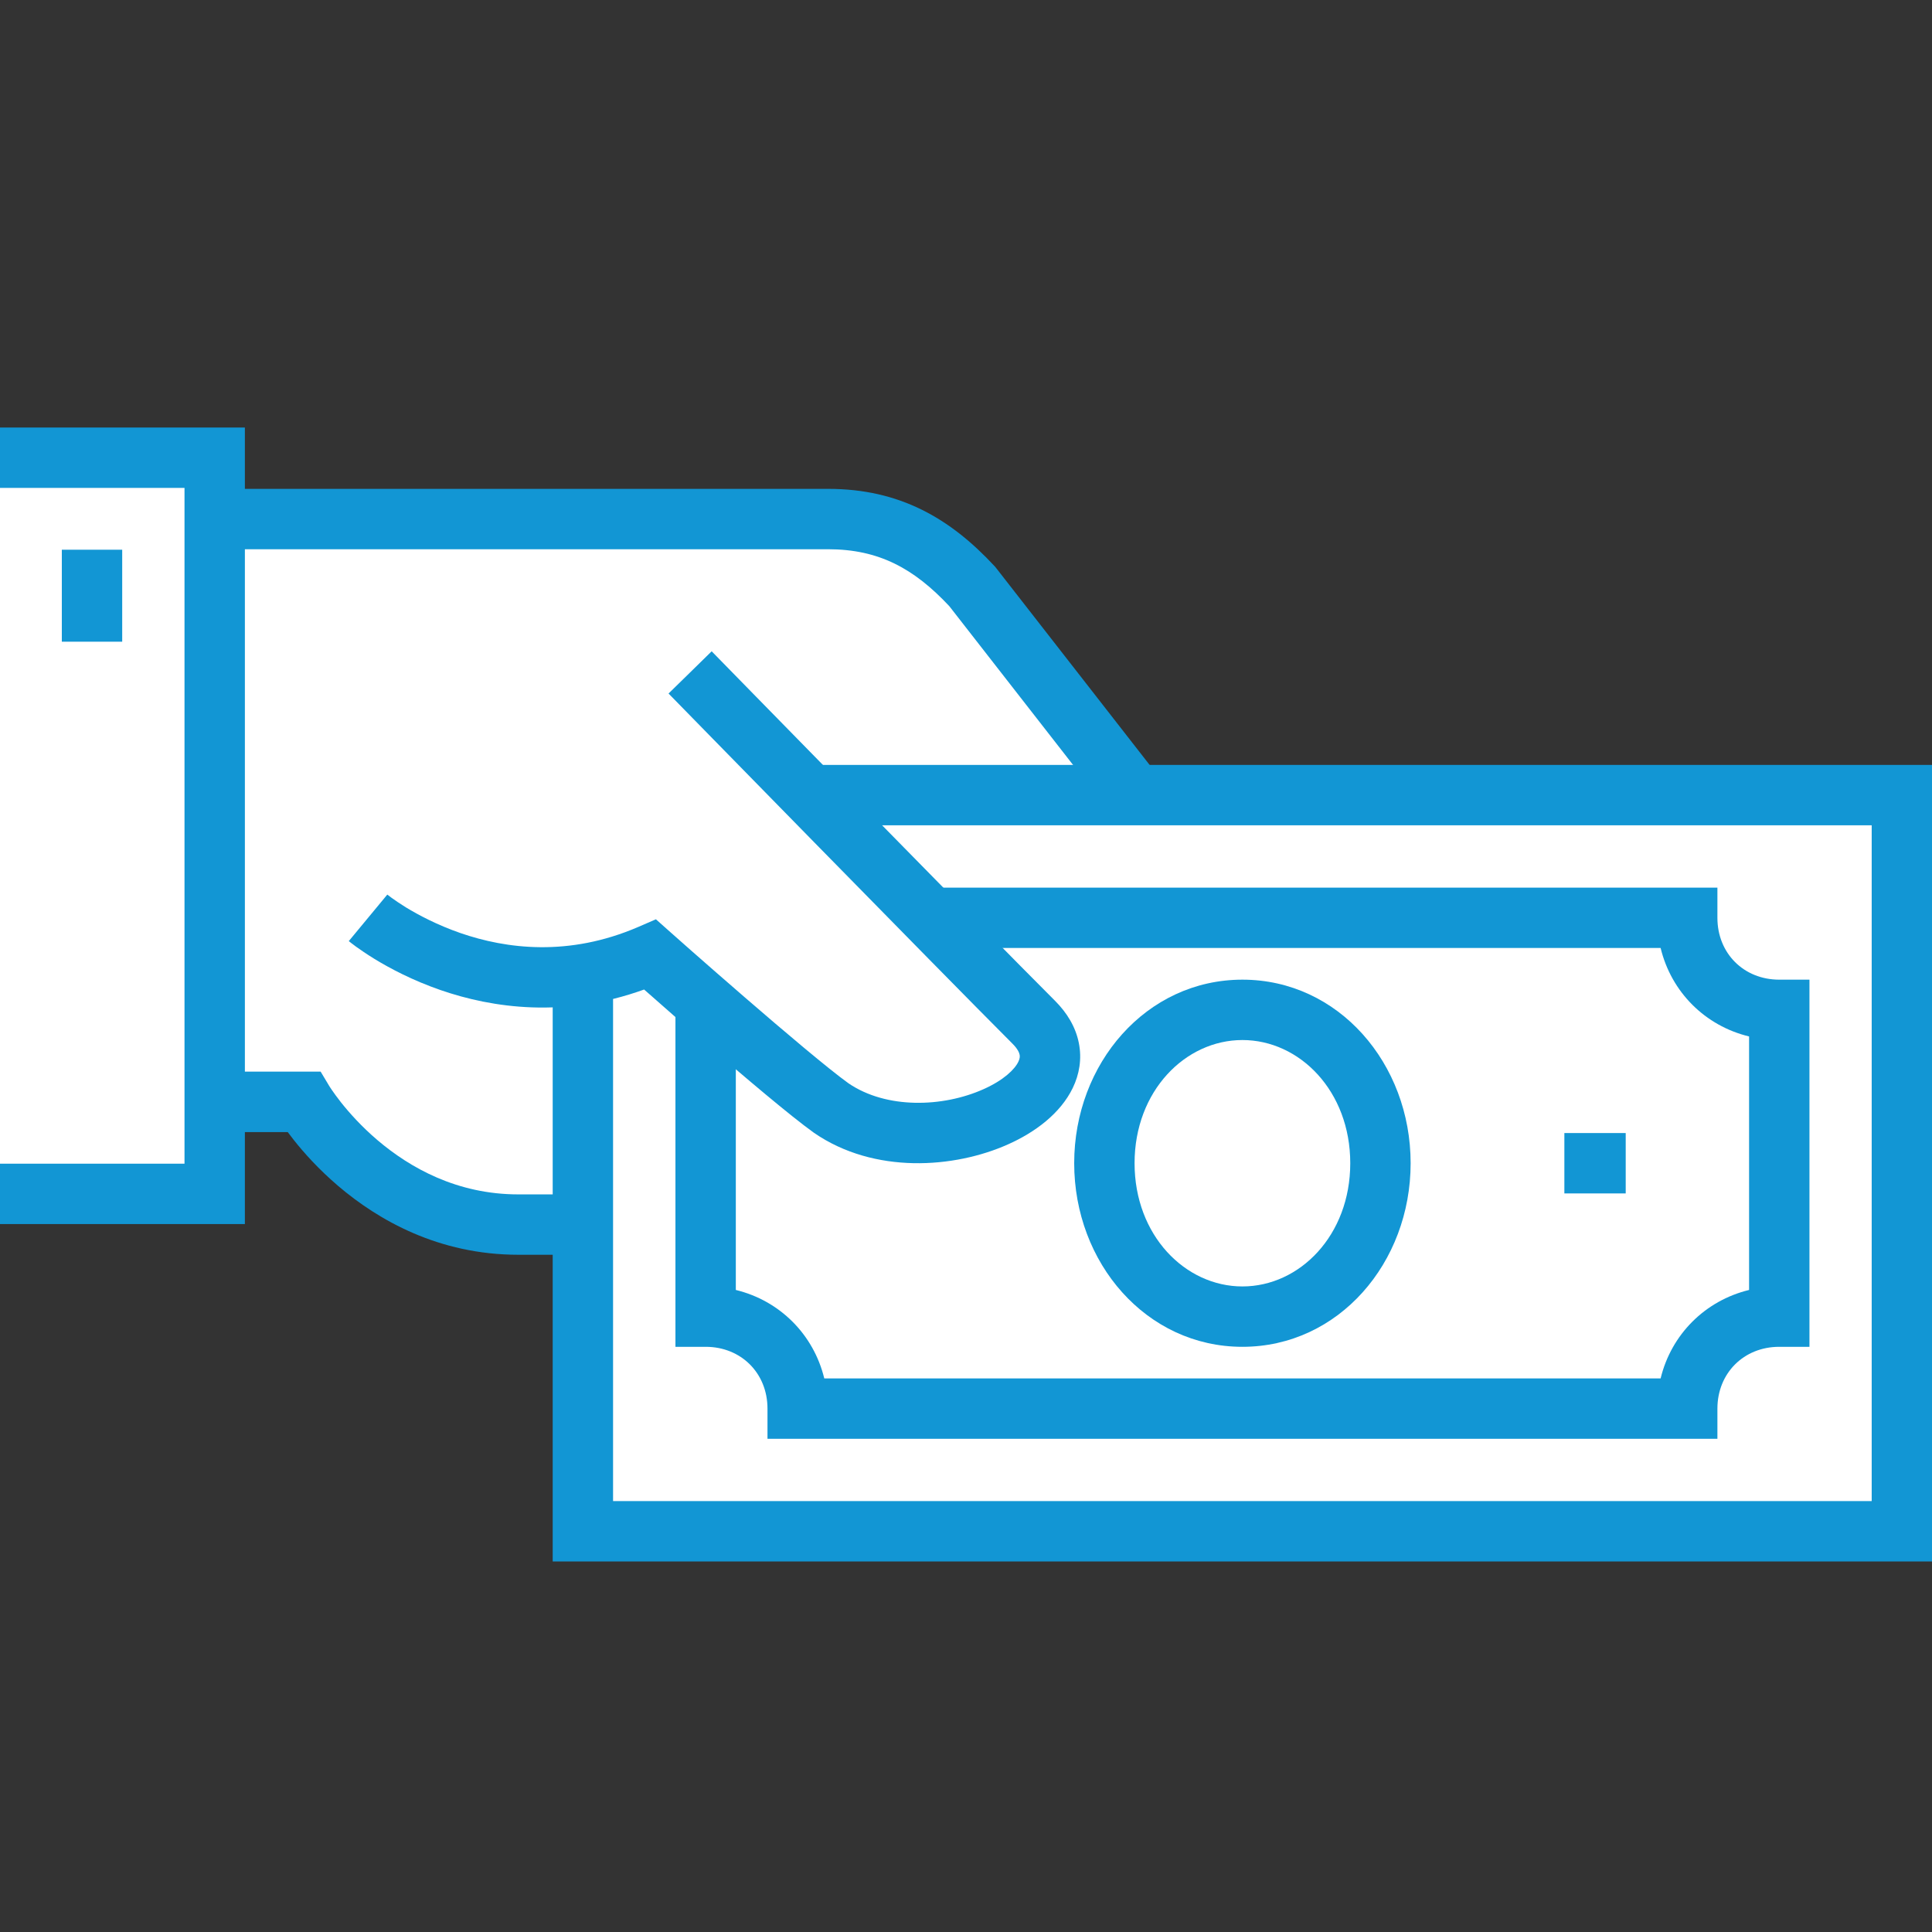 <svg width="28" height="28" viewBox="0 0 28 28" fill="none" xmlns="http://www.w3.org/2000/svg">
<rect x="0" y="0" width="28" height="28" fill="#333333" stroke="none"/>
<path d="M14.091 8.5C13.513 7.878 12.891 7.522 12.002 7.522H7.556H2.666V15.969H4.4C4.4 15.969 5.467 17.747 7.512 17.747C11.068 17.747 16.447 17.747 16.447 17.747V11.524L14.091 8.5Z" fill="white"/>
<path fill-rule="evenodd" clip-rule="evenodd" d="M2.229 7.085H12.002C13.04 7.085 13.772 7.514 14.412 8.203L14.425 8.217L16.885 11.373V18.185H16.447V17.747C16.447 18.185 16.447 18.185 16.447 18.185H7.512C6.354 18.185 5.48 17.68 4.905 17.191C4.618 16.947 4.401 16.703 4.255 16.518C4.224 16.478 4.195 16.441 4.17 16.407H2.229V7.085ZM4.775 15.744L4.781 15.754C4.787 15.763 4.797 15.778 4.811 15.799C4.839 15.84 4.883 15.901 4.941 15.975C5.06 16.125 5.237 16.325 5.472 16.525C5.943 16.925 6.624 17.31 7.512 17.31H16.01V11.674L13.758 8.785C13.246 8.238 12.736 7.96 12.002 7.96H3.104V15.531H4.647L4.774 15.743L4.775 15.744Z" fill="#1296D4"/>
<path d="M27.563 11.523H10.226L8.447 13.302V22.193H27.563V11.523Z" fill="white"/>
<path fill-rule="evenodd" clip-rule="evenodd" d="M10.044 11.086H28.001V22.63H8.01V13.12L10.044 11.086ZM10.407 11.961L8.885 13.483V21.755H27.126V11.961H10.407Z" fill="#1296D4"/>
<path fill-rule="evenodd" clip-rule="evenodd" d="M11.123 12.864H24.89V13.302C24.89 13.816 25.272 14.198 25.786 14.198H26.224V19.519H25.786C25.272 19.519 24.89 19.901 24.89 20.415V20.852H11.123V20.415C11.123 19.901 10.741 19.519 10.227 19.519H9.789V14.198H10.227C10.741 14.198 11.123 13.816 11.123 13.302V12.864ZM11.946 13.739C11.791 14.377 11.302 14.867 10.664 15.021V18.695C11.302 18.85 11.791 19.34 11.946 19.977H24.067C24.221 19.34 24.711 18.85 25.349 18.695V15.021C24.711 14.867 24.221 14.377 24.067 13.739H11.946Z" fill="#1296D4"/>
<path fill-rule="evenodd" clip-rule="evenodd" d="M22.672 16.421H23.561V17.296H22.672V16.421Z" fill="#1296D4"/>
<path d="M20.007 16.858C20.007 18.103 19.118 19.081 18.006 19.081C16.895 19.081 16.006 18.103 16.006 16.858C16.006 15.614 16.895 14.636 18.006 14.636C19.118 14.636 20.007 15.614 20.007 16.858Z" fill="white"/>
<path fill-rule="evenodd" clip-rule="evenodd" d="M18.006 15.073C17.178 15.073 16.443 15.812 16.443 16.858C16.443 17.905 17.178 18.644 18.006 18.644C18.835 18.644 19.569 17.905 19.569 16.858C19.569 15.812 18.835 15.073 18.006 15.073ZM15.568 16.858C15.568 15.415 16.612 14.198 18.006 14.198C19.4 14.198 20.444 15.415 20.444 16.858C20.444 18.302 19.4 19.519 18.006 19.519C16.612 19.519 15.568 18.302 15.568 16.858Z" fill="#1296D4"/>
<path d="M14.981 14.813C13.914 13.79 10.002 9.745 10.002 9.745L5.334 13.301C5.334 13.301 7.157 14.813 9.379 13.79C9.379 13.79 11.38 15.568 12.002 16.013C13.469 17.035 16.003 15.835 14.981 14.813Z" fill="white"/>
<path fill-rule="evenodd" clip-rule="evenodd" d="M9.689 10.051C9.689 10.051 9.689 10.051 10.002 9.745C10.314 9.439 10.314 9.439 10.314 9.439L10.948 10.087C11.335 10.482 11.862 11.02 12.42 11.59C13.538 12.729 14.78 13.995 15.29 14.504C15.465 14.679 15.589 14.884 15.635 15.114C15.682 15.348 15.642 15.571 15.548 15.766C15.368 16.139 14.998 16.412 14.609 16.585C13.831 16.933 12.671 17.019 11.799 16.419L11.795 16.416L11.792 16.414C11.461 16.177 10.787 15.606 10.215 15.111C9.925 14.86 9.655 14.623 9.457 14.448C9.412 14.409 9.371 14.373 9.335 14.341C8.181 14.758 7.142 14.611 6.385 14.349C5.98 14.209 5.652 14.035 5.425 13.896C5.311 13.826 5.222 13.764 5.159 13.719C5.128 13.696 5.103 13.677 5.086 13.664C5.077 13.657 5.07 13.651 5.065 13.647L5.058 13.642L5.056 13.64L5.055 13.639L5.055 13.639C5.055 13.639 5.054 13.639 5.334 13.302C5.613 12.965 5.613 12.965 5.613 12.965L5.612 12.964L5.613 12.965L5.624 12.973C5.634 12.981 5.651 12.994 5.674 13.011C5.72 13.044 5.79 13.093 5.882 13.15C6.068 13.263 6.338 13.406 6.671 13.522C7.336 13.752 8.242 13.869 9.25 13.434L9.506 13.323L9.714 13.508L9.801 13.585C9.856 13.634 9.937 13.705 10.035 13.792C10.232 13.965 10.5 14.2 10.788 14.449C11.369 14.952 12.005 15.49 12.297 15.7C12.847 16.075 13.664 16.049 14.252 15.786C14.547 15.655 14.707 15.497 14.759 15.387C14.781 15.341 14.782 15.31 14.777 15.286C14.772 15.26 14.752 15.203 14.671 15.123C14.158 14.61 12.912 13.341 11.795 12.202C11.237 11.633 10.71 11.095 10.323 10.699L9.689 10.051Z" fill="#1296D4"/>
<path d="M3.112 6.633H0V17.302H3.112V6.633Z" fill="white"/>
<path fill-rule="evenodd" clip-rule="evenodd" d="M2.674 7.071H0V6.196H3.549V17.74H0V16.865H2.674V7.071Z" fill="#1296D4"/>
<path fill-rule="evenodd" clip-rule="evenodd" d="M0.896 9.3V7.967H1.771V9.3H0.896Z" fill="#1296D4"/>
</svg>
